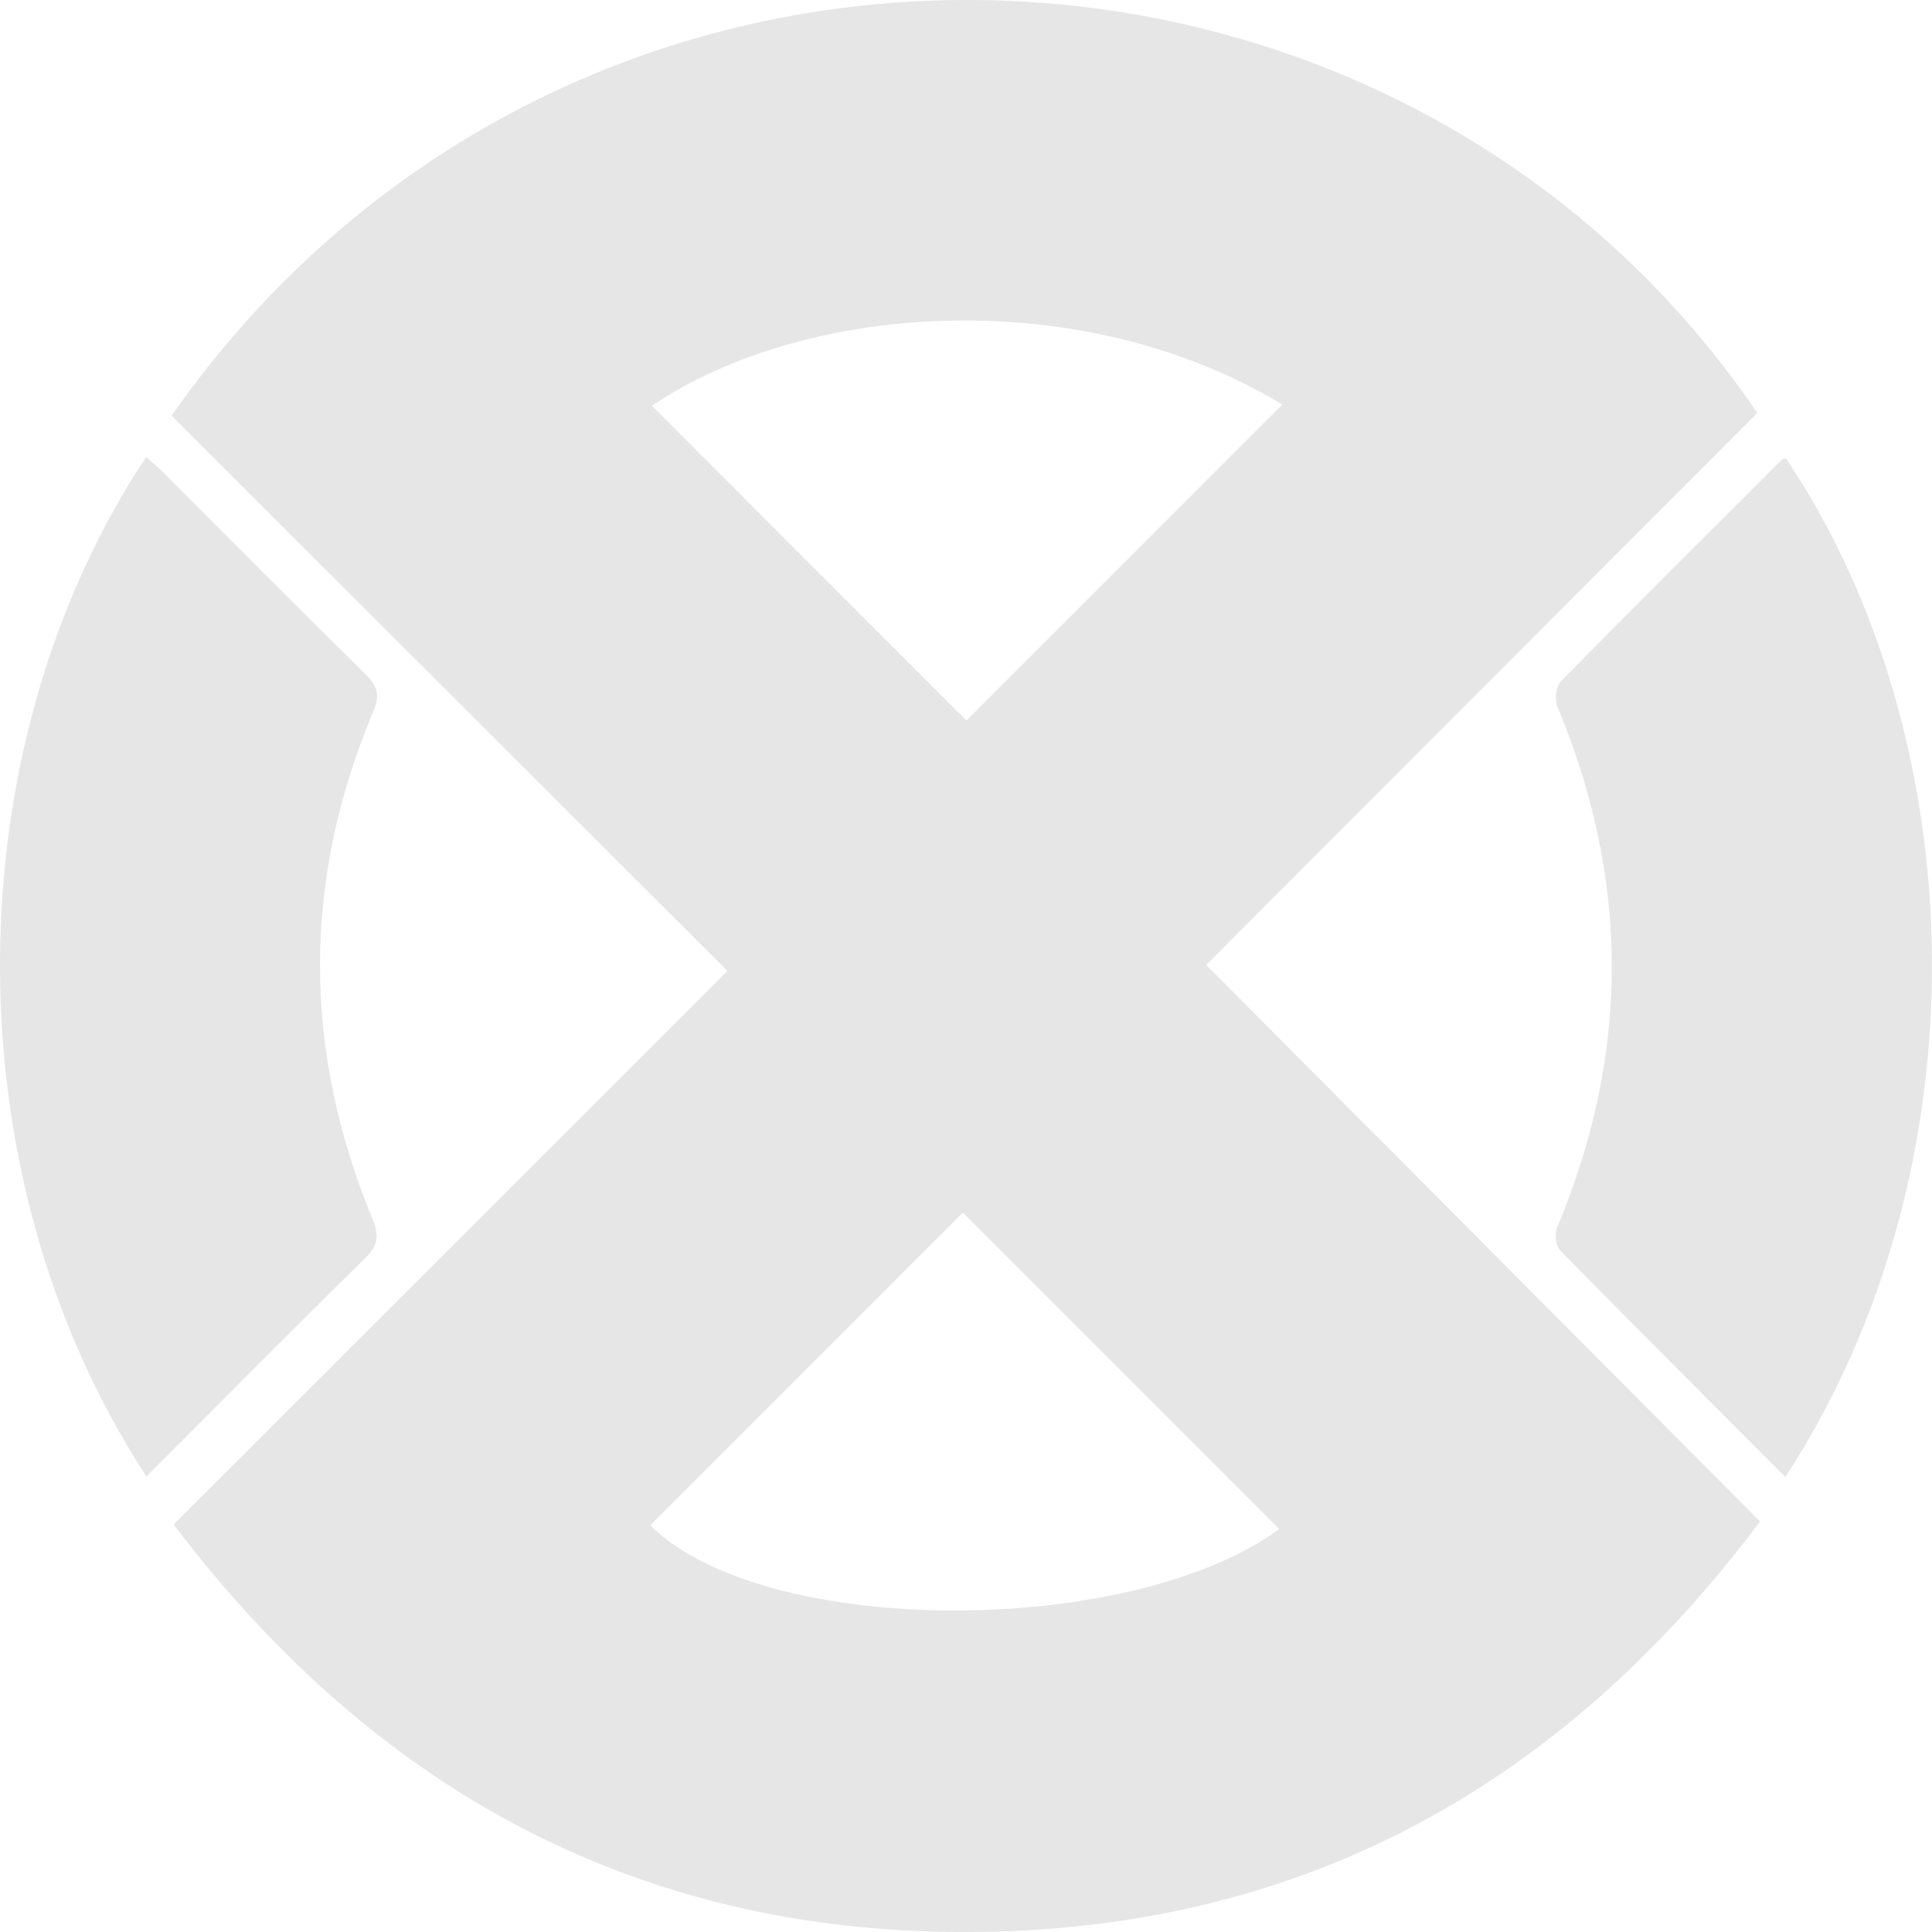 <svg width="20" height="20" viewBox="0 0 20 20" fill="none" xmlns="http://www.w3.org/2000/svg">
<path d="M1.777 4.302C5.868 -1.541 14.386 -1.318 18.192 4.275C16.293 6.177 14.393 8.079 12.486 9.989C14.401 11.913 16.297 13.818 18.22 15.75C16.202 18.444 13.551 19.946 10.17 19.999C6.663 20.053 3.901 18.557 1.798 15.782C3.724 13.857 5.625 11.957 7.531 10.052C5.589 8.111 3.687 6.211 1.776 4.302H1.777ZM13.275 4.188C11.207 2.937 8.357 3.118 6.748 4.2C7.835 5.288 8.927 6.381 10.005 7.459C11.08 6.383 12.172 5.291 13.275 4.188ZM6.732 15.79C7.896 16.952 11.684 16.966 13.243 15.829C12.151 14.736 11.055 13.64 9.968 12.553C8.906 13.616 7.819 14.703 6.732 15.79Z" fill="#E6E6E6"/>
<path d="M18.482 15.29C17.693 14.499 16.917 13.726 16.15 12.944C16.104 12.897 16.093 12.771 16.12 12.705C16.874 10.906 16.873 9.111 16.121 7.312C16.091 7.241 16.108 7.103 16.159 7.052C16.914 6.283 17.678 5.524 18.441 4.764C18.452 4.752 18.474 4.752 18.489 4.746C20.441 7.661 20.567 12.091 18.482 15.29H18.482Z" fill="#E6E6E6"/>
<path d="M1.516 15.284C-0.538 12.147 -0.472 7.715 1.513 4.732C1.568 4.782 1.626 4.827 1.677 4.878C2.379 5.579 3.076 6.284 3.783 6.978C3.909 7.102 3.936 7.195 3.864 7.365C3.128 9.113 3.133 10.868 3.856 12.618C3.93 12.796 3.912 12.896 3.775 13.03C3.021 13.77 2.277 14.523 1.516 15.284Z" fill="#E6E6E6"/>
</svg>

